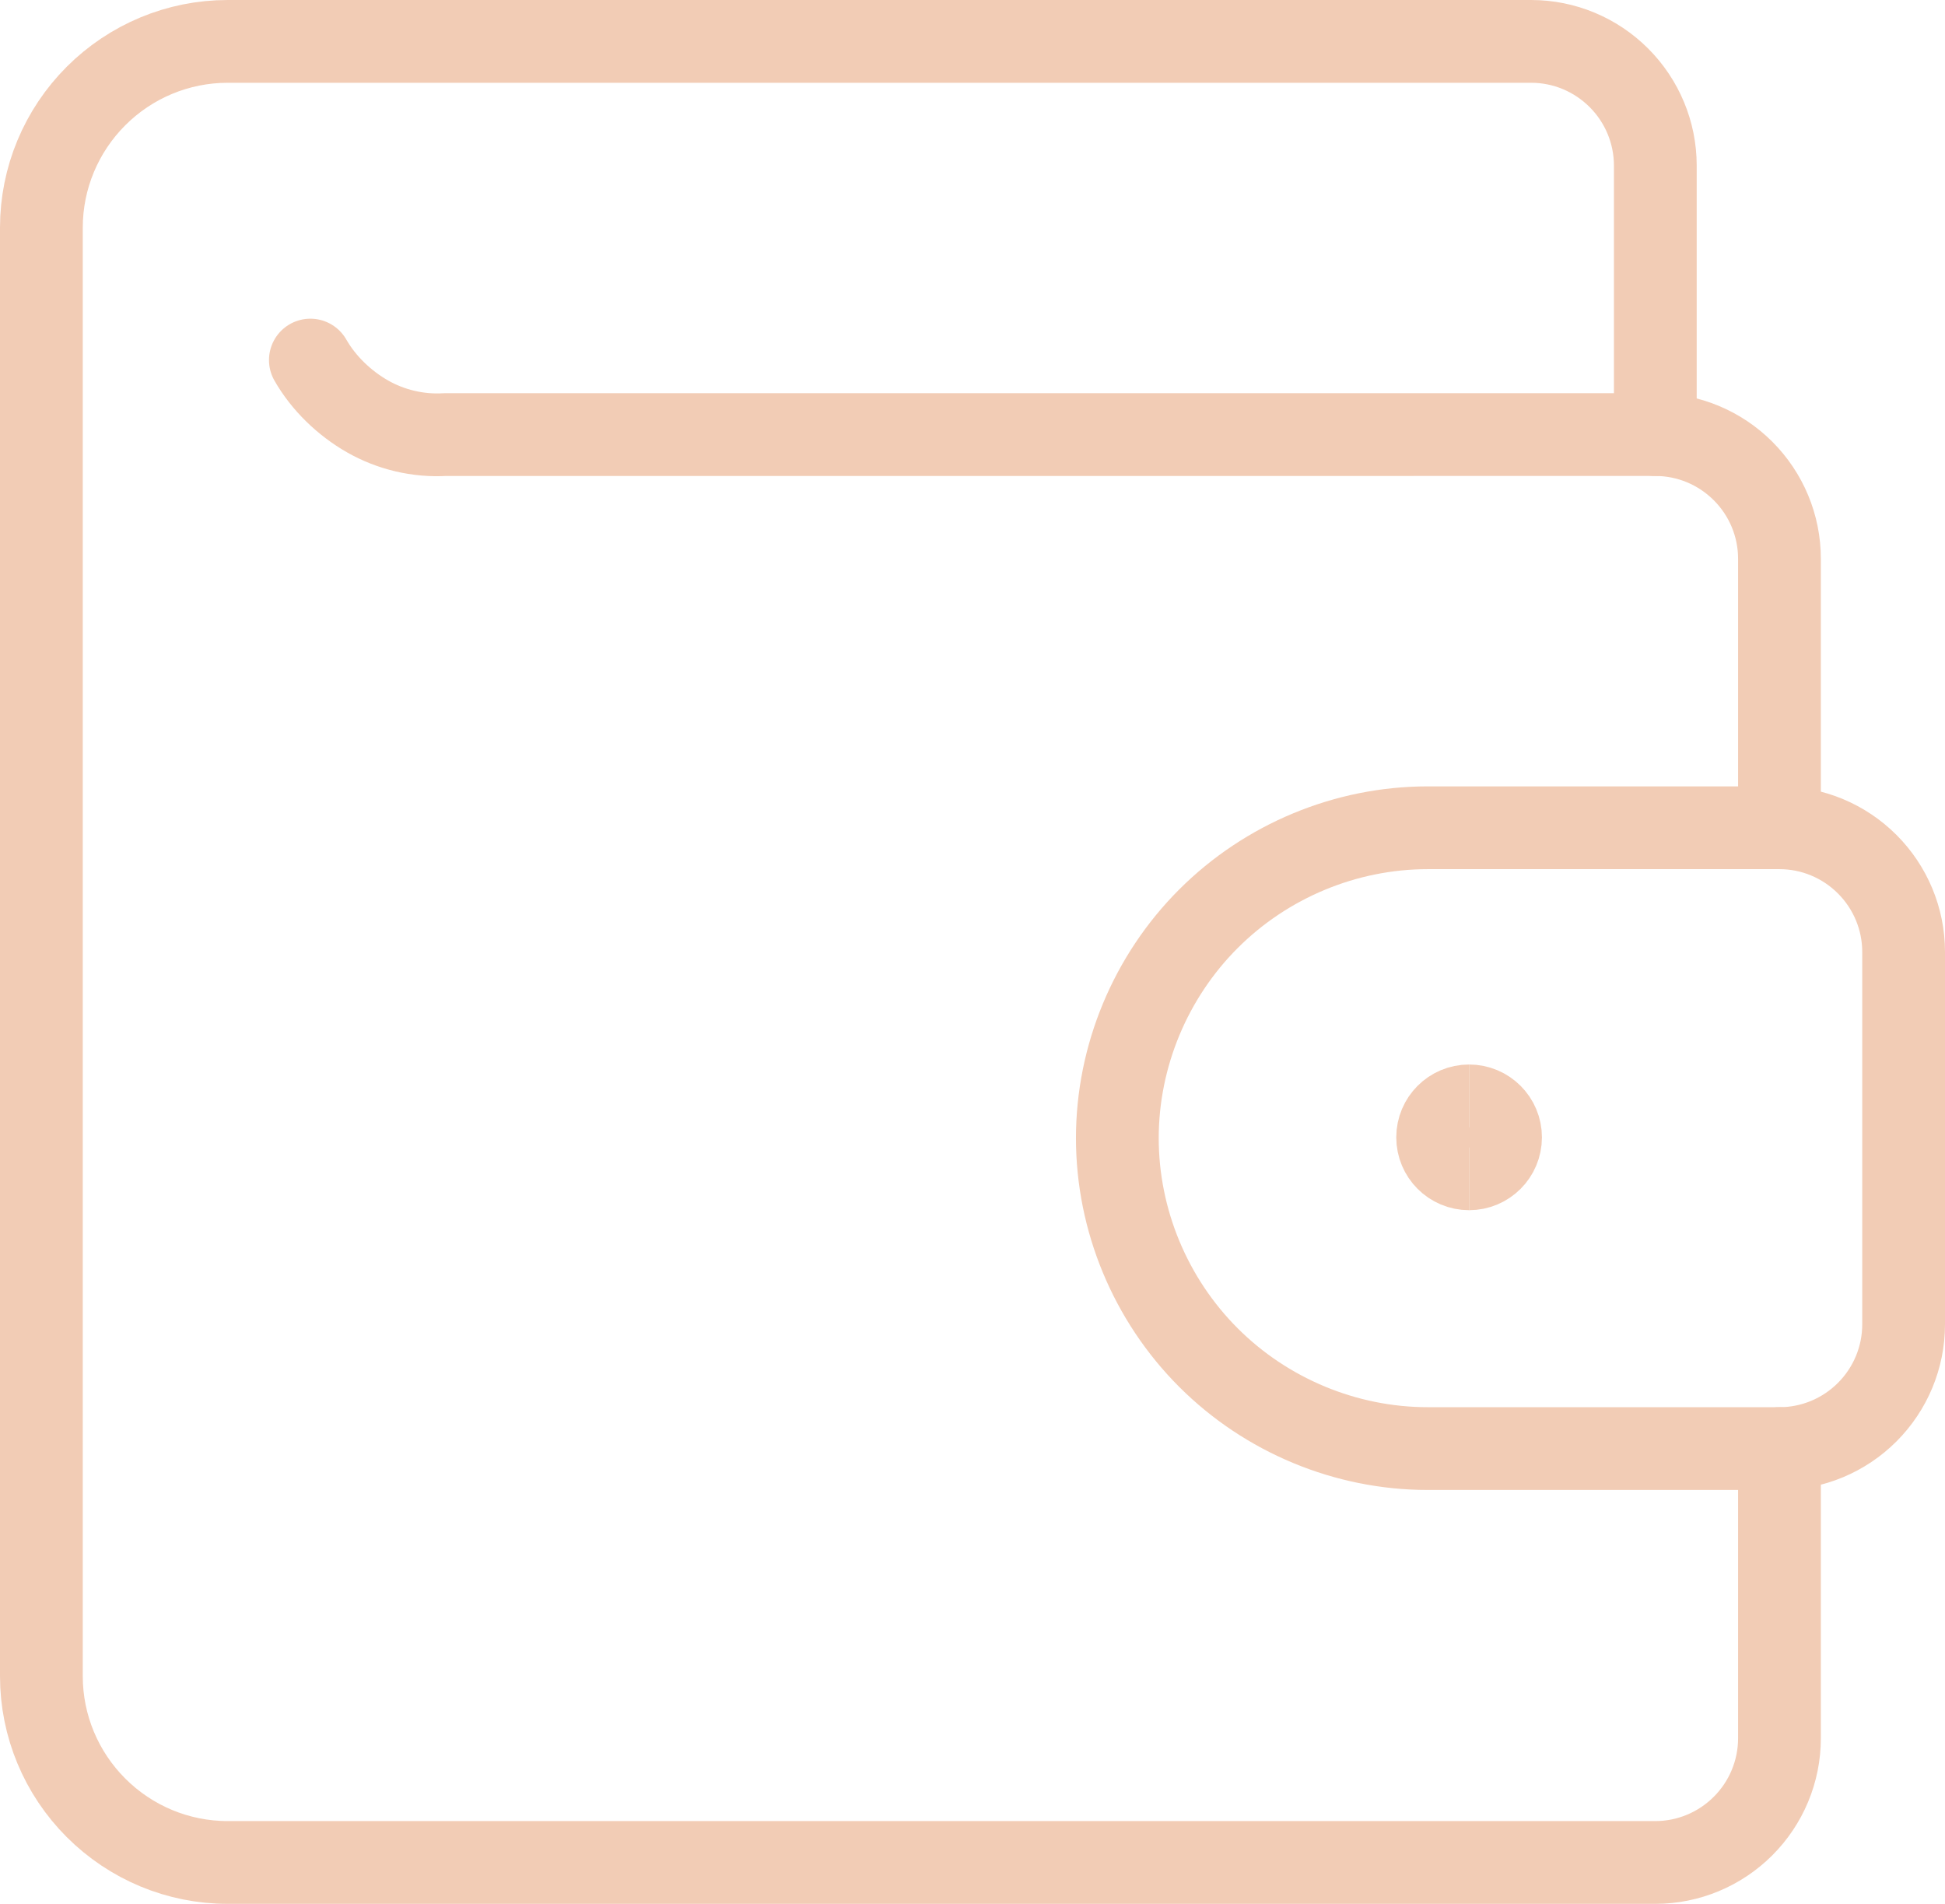 <?xml version="1.0" encoding="UTF-8"?><svg id="uuid-b4ac3b78-a619-4b8f-b12f-d66ad9bbb3a8" xmlns="http://www.w3.org/2000/svg" viewBox="0 0 23.5 23"><path d="M21.5,17.5v3.5c0,.4-.16.78-.44,1.06s-.66.44-1.06.44H2.75c-.6,0-1.17-.24-1.59-.66-.42-.42-.66-.99-.66-1.59V2.75c0-.6.24-1.17.66-1.59.42-.42.99-.66,1.59-.66h15.75c.4,0,.78.16,1.06.44s.44.66.44,1.06v3.25" style="fill:none; stroke:#f2ccb5; stroke-linecap:round; stroke-linejoin:round;"/><path d="M21.5,17.5c.4,0,.78-.16,1.06-.44s.44-.66.44-1.06v-4.5c0-.4-.16-.78-.44-1.06s-.66-.44-1.06-.44h-4.25c-.99,0-1.95.4-2.65,1.1-.7.7-1.1,1.66-1.1,2.65s.4,1.95,1.1,2.65c.7.7,1.66,1.1,2.65,1.1h4.25Z" style="fill:none; stroke:#f2ccb5; stroke-linecap:round; stroke-linejoin:round;"/><path d="M17.75,14.12c-.21,0-.38-.17-.38-.38s.17-.38.38-.38" style="fill:none; stroke:#f2ccb5;"/><path d="M17.75,14.12c.21,0,.38-.17.38-.38s-.17-.38-.38-.38" style="fill:none; stroke:#f2ccb5;"/><path d="M21.5,10v-3.25c0-.4-.16-.78-.44-1.06-.28-.28-.66-.44-1.06-.44H5.38c-.33.02-.66-.06-.94-.22s-.53-.4-.69-.68" style="fill:none; stroke:#f2ccb5; stroke-linecap:round; stroke-linejoin:round;"/></svg>